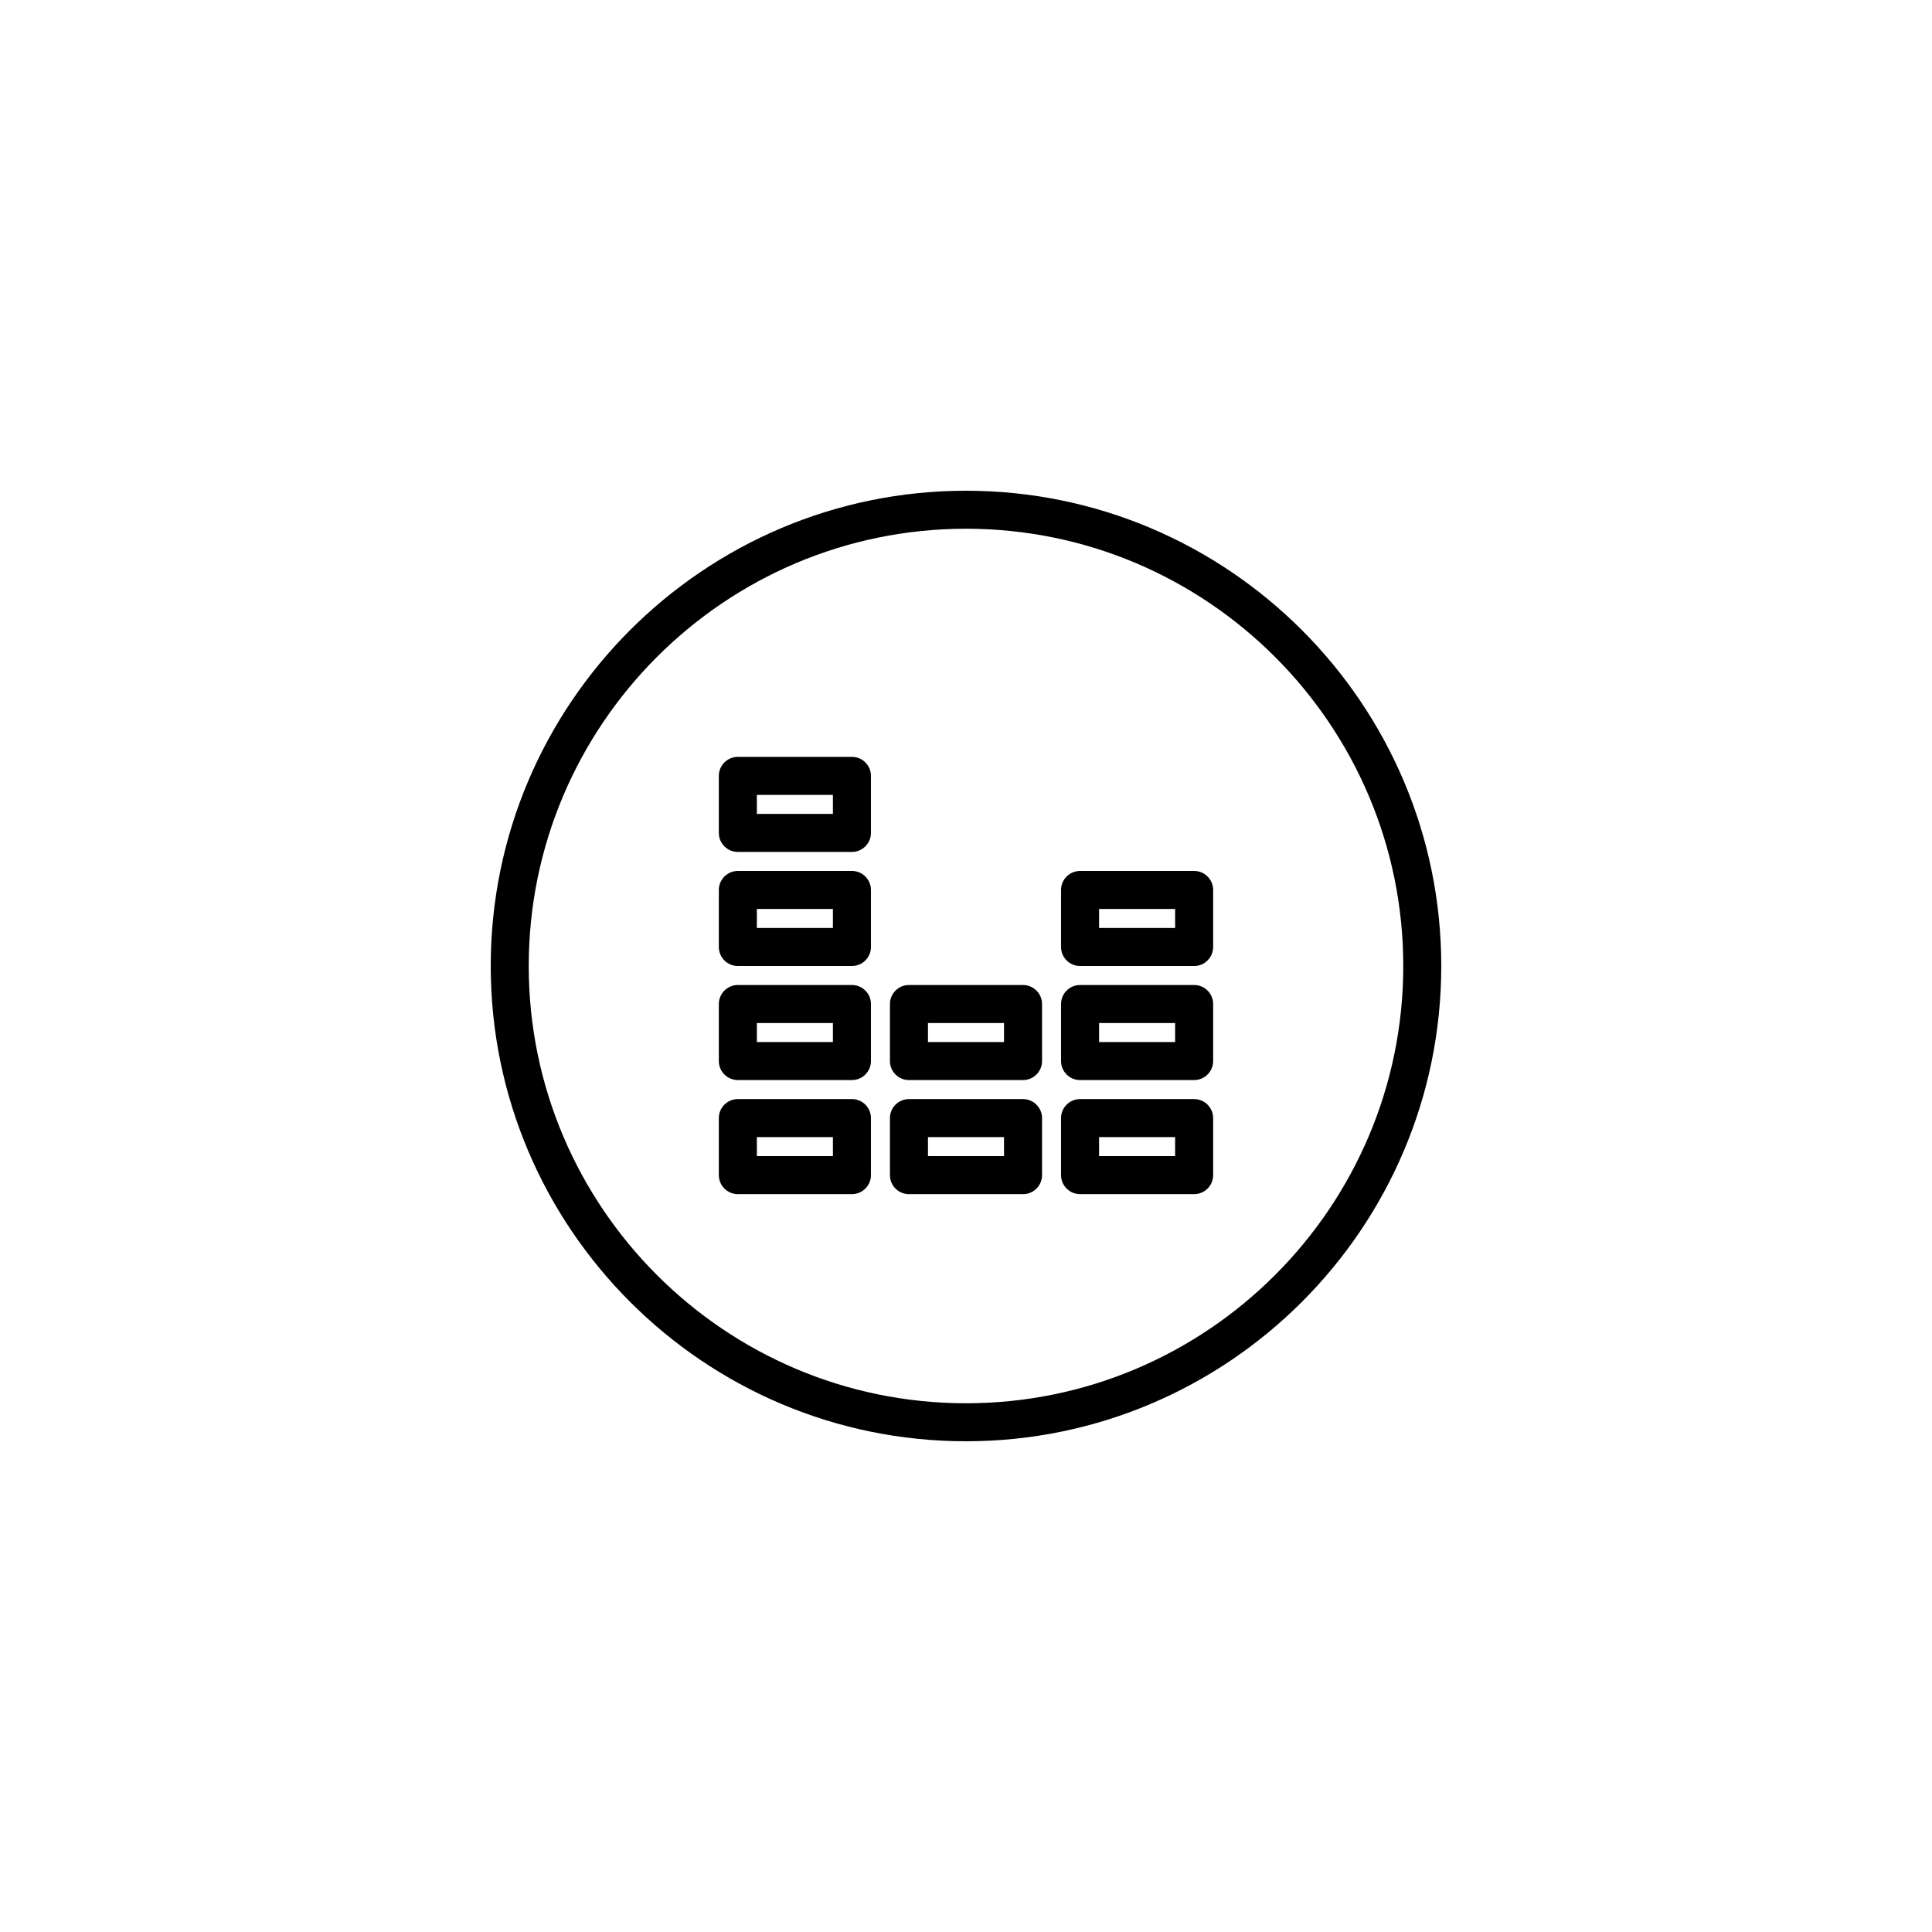 <?xml version="1.0" encoding="UTF-8"?>
<!-- Uploaded to: ICON Repo, www.iconrepo.com, Generator: ICON Repo Mixer Tools -->
<svg fill="#000000" width="800px" height="800px" version="1.1" viewBox="144 144 512 512" xmlns="http://www.w3.org/2000/svg">
 <path d="m400 274.05c-69.449 0-125.95 56.504-125.95 125.95s56.504 125.95 125.95 125.95 125.95-56.504 125.95-125.95c-0.004-69.453-56.504-125.95-125.95-125.95zm0 241.83c-63.895 0-115.88-51.984-115.88-115.88 0-63.895 51.984-115.88 115.88-115.88 63.895 0 115.88 51.984 115.88 115.88s-51.984 115.88-115.88 115.88zm15.113-80.609h-30.23c-2.781 0-5.039 2.258-5.039 5.039v15.113c0 2.781 2.258 5.039 5.039 5.039h30.23c2.781 0 5.039-2.258 5.039-5.039v-15.113c0-2.781-2.258-5.039-5.039-5.039zm-5.039 15.113h-20.152v-5.039h20.152zm5.039-45.344h-30.23c-2.781 0-5.039 2.258-5.039 5.039v15.113c0 2.781 2.258 5.039 5.039 5.039h30.23c2.781 0 5.039-2.258 5.039-5.039v-15.113c0-2.781-2.258-5.039-5.039-5.039zm-5.039 15.117h-20.152v-5.039h20.152zm50.383 15.113h-30.23c-2.781 0-5.039 2.258-5.039 5.039v15.113c0 2.781 2.258 5.039 5.039 5.039h30.23c2.781 0 5.039-2.258 5.039-5.039v-15.113c-0.004-2.781-2.258-5.039-5.039-5.039zm-5.039 15.113h-20.152v-5.039h20.152zm5.039-45.344h-30.23c-2.781 0-5.039 2.258-5.039 5.039v15.113c0 2.781 2.258 5.039 5.039 5.039h30.23c2.781 0 5.039-2.258 5.039-5.039v-15.113c-0.004-2.781-2.258-5.039-5.039-5.039zm-5.039 15.117h-20.152v-5.039h20.152zm5.039-45.344h-30.23c-2.781 0-5.039 2.258-5.039 5.039v15.113c0 2.781 2.258 5.039 5.039 5.039h30.23c2.781 0 5.039-2.258 5.039-5.039v-15.113c-0.004-2.781-2.258-5.039-5.039-5.039zm-5.039 15.113h-20.152v-5.039h20.152zm-85.648 45.344h-30.23c-2.781 0-5.039 2.258-5.039 5.039v15.113c0 2.781 2.258 5.039 5.039 5.039h30.23c2.781 0 5.039-2.258 5.039-5.039v-15.113c0-2.781-2.258-5.039-5.039-5.039zm-5.039 15.113h-20.152v-5.039h20.152zm5.039-45.344h-30.23c-2.781 0-5.039 2.258-5.039 5.039v15.113c0 2.781 2.258 5.039 5.039 5.039h30.23c2.781 0 5.039-2.258 5.039-5.039v-15.113c0-2.781-2.258-5.039-5.039-5.039zm-5.039 15.117h-20.152v-5.039h20.152zm5.039-45.344h-30.23c-2.781 0-5.039 2.258-5.039 5.039v15.113c0 2.781 2.258 5.039 5.039 5.039h30.23c2.781 0 5.039-2.258 5.039-5.039v-15.113c0-2.781-2.258-5.039-5.039-5.039zm-5.039 15.113h-20.152v-5.039h20.152zm5.039-45.344h-30.23c-2.781 0-5.039 2.258-5.039 5.039v15.113c0 2.781 2.258 5.039 5.039 5.039h30.23c2.781 0 5.039-2.258 5.039-5.039v-15.113c0-2.781-2.258-5.039-5.039-5.039zm-5.039 15.117h-20.152v-5.039h20.152z"/>
</svg>